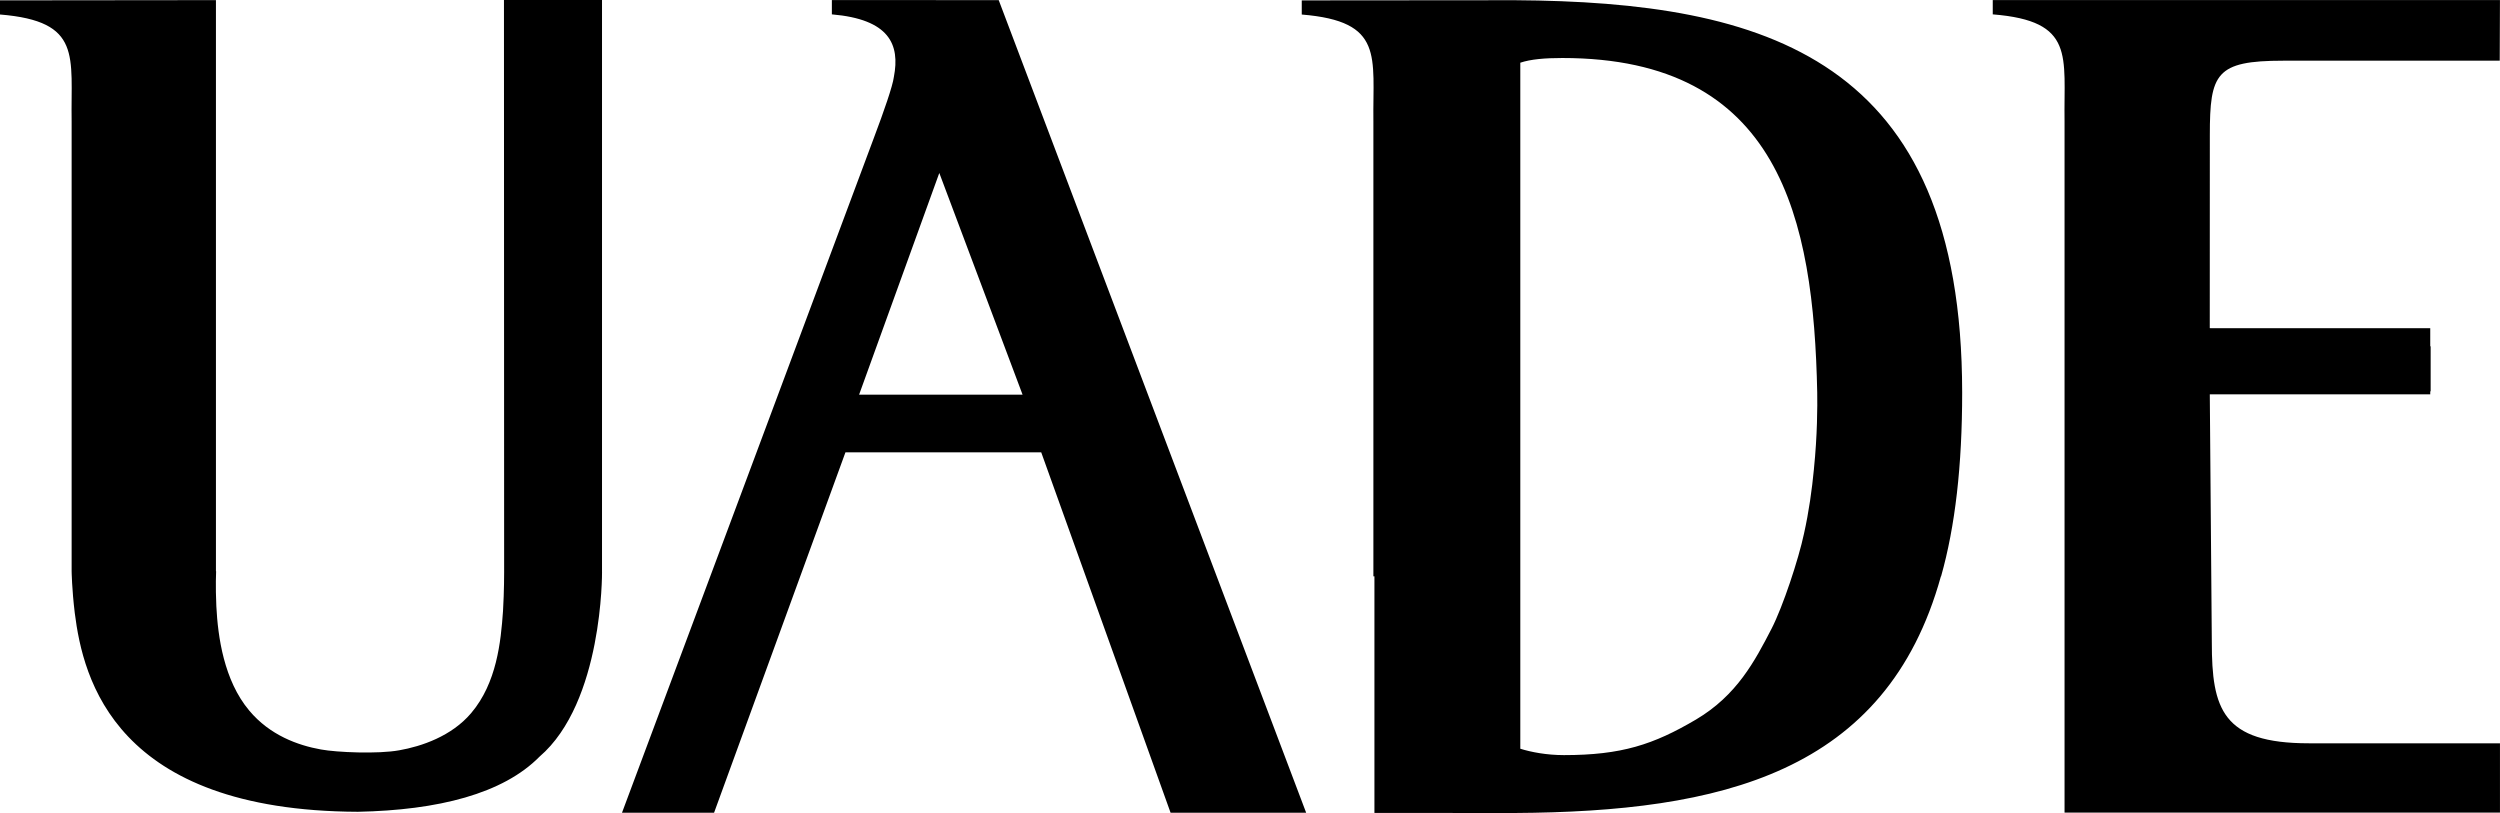 <?xml version="1.0" encoding="UTF-8" standalone="no"?>
<!-- Created with Inkscape (http://www.inkscape.org/) -->

<svg
   width="153.46mm"
   height="49.906mm"
   viewBox="0 0 153.46 49.906"
   version="1.1"
   id="svg1"
   xml:space="preserve"
   xmlns="http://www.w3.org/2000/svg"
   xmlns:svg="http://www.w3.org/2000/svg"><defs
     id="defs1" /><g
     id="layer1"
     style="fill:#000000;fill-opacity:1"
     transform="translate(-28.31,-123.478)"><path
       d="m 65.264,158.602 v -35.123 h -6.019 l 0.011,35.123 c 0,0 0.004,1.136 -0.069,2.382 -0.134,1.911 -0.387,4.416 -1.955,6.267 -1.201,1.419 -3.052,2.044 -4.416,2.283 -1.305,0.238 -3.831,0.129 -4.804,-0.05 -1.414,-0.253 -3.136,-0.873 -4.402,-2.387 -1.563,-1.861 -1.925,-4.541 -2.02,-6.402 -0.059,-1.255 -0.014,-2.149 -0.014,-2.149 h -0.011 v -35.06 h -0.179 l -13.076,0.014 v 0.868 c 5.072,0.417 4.332,2.561 4.397,6.57 v 27.607 c 0,0 0.014,1.087 0.193,2.566 0.511,4.054 2.471,12.138 17.378,12.198 4.928,-0.099 8.907,-1.107 11.146,-3.38 3.906,-3.345 3.841,-11.329 3.841,-11.329 m 15.78,-10.897 4.923,-13.607 5.111,13.607 z m 8.57,-24.217 -10.242,-0.004 v 0.878 c 3.528,0.303 4.193,1.841 3.806,3.841 -0.069,0.551 -0.62,2.134 -1.216,3.712 -0.739,2 -15.473,41.455 -15.473,41.455 h 5.652 l 8.064,-22.122 h 12.019 l 7.94,22.122 h 8.322 z m 80.42,45.619 c -5.32,0 -5.955,-2.124 -5.955,-6.203 l -0.124,-15.22 h 13.532 v -0.184 h 0.025 v -2.759 c 0,0 -0.011,0 -0.025,-0.004 v -1.112 h -13.498 l -0.036,-0.004 0.004,-11.85 c 0,-3.776 0.362,-4.565 4.511,-4.565 h 13.284 l 0.014,-3.722 h -31.134 v 0.878 c 5.082,0.407 4.347,2.561 4.407,6.575 v 42.423 h 26.728 v -4.253 z m -30.379,-16.832 c -0.119,1.246 -0.308,2.615 -0.61,3.965 -0.337,1.583 -1.29,4.461 -1.985,5.821 -1.032,1.995 -2.124,4.094 -4.645,5.588 -2.61,1.538 -4.575,2.183 -8.104,2.183 -1.072,0 -2.035,-0.189 -2.68,-0.392 v -42.111 c 0.64,-0.213 1.499,-0.288 2.58,-0.288 13.359,0 15.428,9.865 15.646,20.529 0.014,0.834 0.011,2.605 -0.203,4.704 m 9.101,-4.704 c -0.011,-20.549 -12.064,-23.973 -27.453,-24.077 l -13.086,0.011 v 0.868 c 5.082,0.417 4.347,2.566 4.397,6.57 v 27.914 h 0.064 v 14.525 l 8.625,0.004 c 12.604,-0.08 22.787,-2.412 26.147,-14.525 h 0.011 c 0.868,-3.072 1.295,-6.793 1.295,-11.29"
       fill="#00405c"
       id="path1"
       style="fill:#000000;fill-opacity:1;stroke-width:0.265" /></g></svg>
